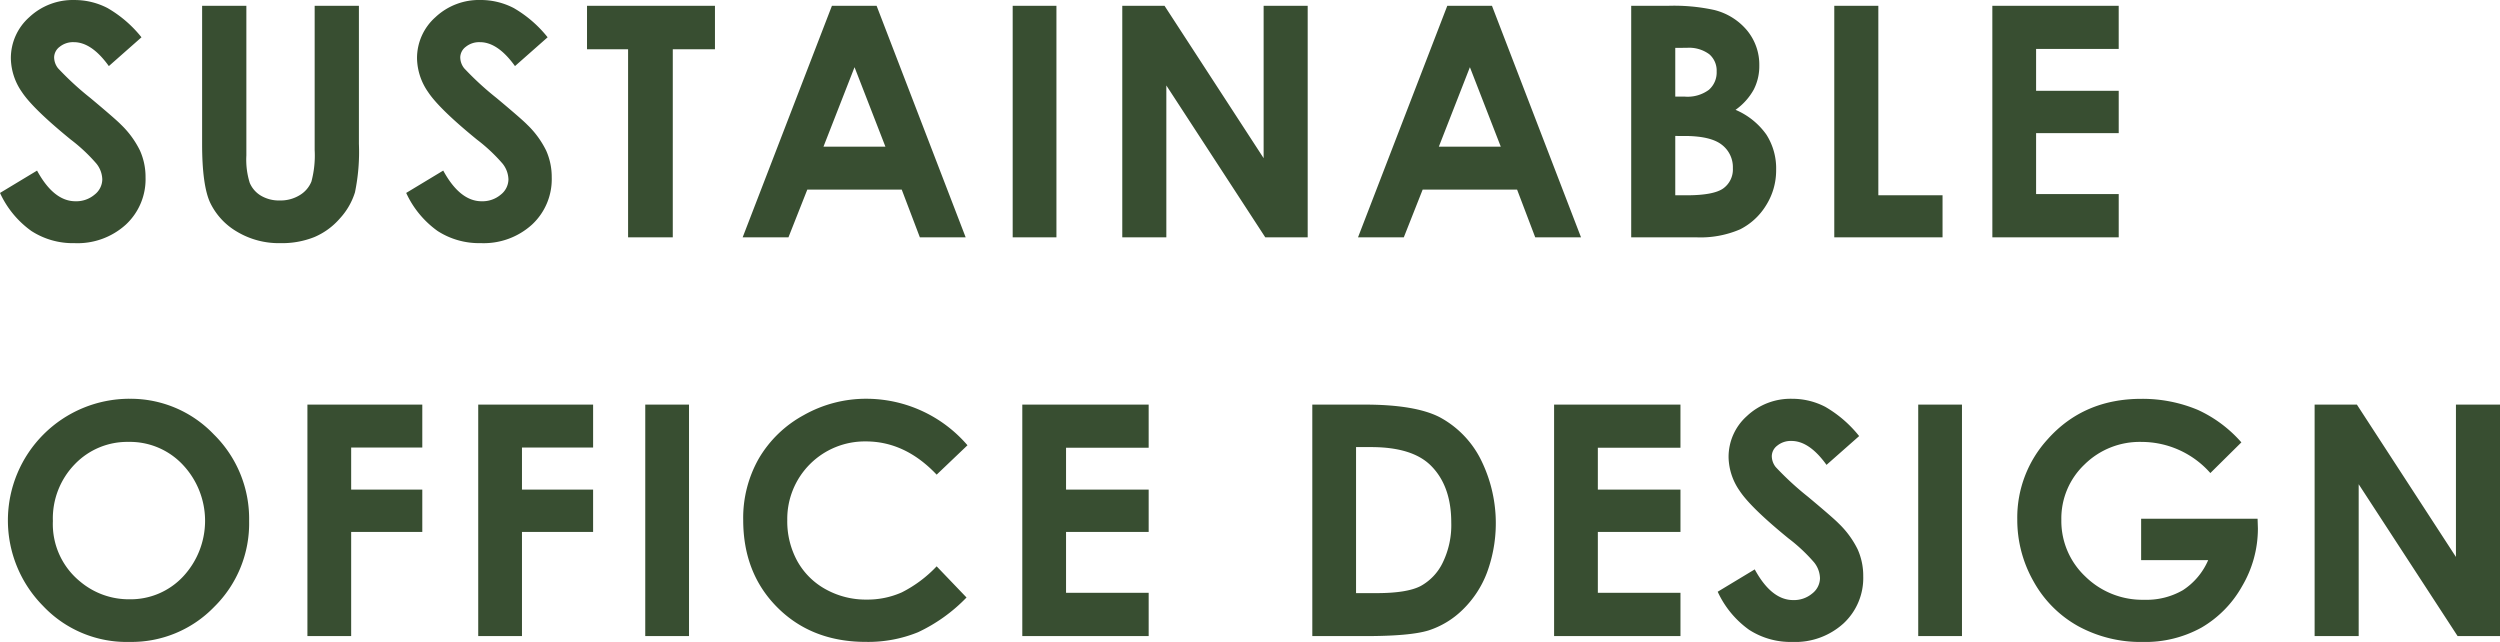 <svg xmlns="http://www.w3.org/2000/svg" width="457.648" height="117.509" viewBox="0 0 457.648 117.509"><path d="M27.08,22.384l-5.974,5.272Q17.96,23.277,14.7,23.277a3.9,3.9,0,0,0-2.6.85,2.474,2.474,0,0,0-1.01,1.916,3.28,3.28,0,0,0,.722,2.017A54.806,54.806,0,0,0,17.729,33.5q4.617,3.86,5.6,4.869A16.878,16.878,0,0,1,26.8,43.112a11.832,11.832,0,0,1,1.025,4.941,11.329,11.329,0,0,1-3.6,8.614,13.146,13.146,0,0,1-9.4,3.4,13.985,13.985,0,0,1-7.888-2.218,17.524,17.524,0,0,1-5.754-6.972l6.78-4.091Q11.02,52.4,15,52.4a5.183,5.183,0,0,0,3.491-1.21A3.6,3.6,0,0,0,19.907,48.4a4.823,4.823,0,0,0-1.068-2.881,30.792,30.792,0,0,0-4.7-4.408Q7.209,35.463,5.189,32.4a11.071,11.071,0,0,1-2.02-6.122,10.011,10.011,0,0,1,3.36-7.562,11.656,11.656,0,0,1,8.292-3.155,13.085,13.085,0,0,1,6.043,1.469A22.01,22.01,0,0,1,27.08,22.384Zm11.1-5.762h8.1v27.4a14.206,14.206,0,0,0,.619,5.008,4.988,4.988,0,0,0,2.045,2.346,6.442,6.442,0,0,0,3.443.878,6.708,6.708,0,0,0,3.673-.979,5.156,5.156,0,0,0,2.132-2.49,18.493,18.493,0,0,0,.591-5.771v-26.4h8.1V41.888a36.646,36.646,0,0,1-.72,8.873A12.578,12.578,0,0,1,63.4,55.543a12.774,12.774,0,0,1-4.681,3.414,15.876,15.876,0,0,1-6.165,1.109,14.91,14.91,0,0,1-8.023-2.117,12.319,12.319,0,0,1-4.883-5.3q-1.469-3.183-1.469-10.76Zm63.246,5.762-5.974,5.272q-3.146-4.379-6.407-4.379a3.9,3.9,0,0,0-2.6.85,2.474,2.474,0,0,0-1.01,1.916,3.28,3.28,0,0,0,.722,2.017A54.806,54.806,0,0,0,92.078,33.5q4.617,3.86,5.6,4.869a16.878,16.878,0,0,1,3.477,4.739,11.832,11.832,0,0,1,1.025,4.941,11.329,11.329,0,0,1-3.6,8.614,13.146,13.146,0,0,1-9.4,3.4,13.985,13.985,0,0,1-7.888-2.218,17.524,17.524,0,0,1-5.754-6.972l6.78-4.091q3.059,5.618,7.04,5.618a5.183,5.183,0,0,0,3.491-1.21A3.6,3.6,0,0,0,94.256,48.4a4.823,4.823,0,0,0-1.068-2.881,30.792,30.792,0,0,0-4.7-4.408q-6.926-5.646-8.946-8.715a11.071,11.071,0,0,1-2.02-6.122,10.011,10.011,0,0,1,3.36-7.562,11.656,11.656,0,0,1,8.292-3.155,13.085,13.085,0,0,1,6.043,1.469A22.01,22.01,0,0,1,101.429,22.384Zm7.214-5.762h23.421v7.951h-7.721V59h-8.182V24.574h-7.519Zm44.831,0h8.181L177.954,59H169.57l-3.316-8.729H148.963L145.515,59h-8.383Zm4.141,11.235-5.686,14.548h11.338Zm28.95-11.235h8.009V59h-8.009Zm20.062,0h7.738L232.5,44.509V16.623h8.066V59H232.8l-18.11-27.8V59h-8.066Zm59.495,0H274.3L290.6,59h-8.383L278.9,50.271H261.61L258.162,59h-8.383Zm4.141,11.235-5.686,14.548h11.338ZM299.788,59V16.623h6.663a34.524,34.524,0,0,1,8.48.749,11.354,11.354,0,0,1,6.057,3.745,9.848,9.848,0,0,1,2.25,6.453,9.4,9.4,0,0,1-1.023,4.393,11.179,11.179,0,0,1-3.327,3.7,13.259,13.259,0,0,1,5.646,4.537,11.47,11.47,0,0,1,1.786,6.439,11.994,11.994,0,0,1-1.846,6.511,11.786,11.786,0,0,1-4.759,4.393A18.281,18.281,0,0,1,311.67,59Zm8.066-34.686v8.931h1.764A6.565,6.565,0,0,0,314,32.006a4.227,4.227,0,0,0,1.431-3.371,3.943,3.943,0,0,0-1.359-3.155,6.225,6.225,0,0,0-4.135-1.167Zm0,16.133V51.308h2.022q5.027,0,6.774-1.268a4.271,4.271,0,0,0,1.748-3.687,5.166,5.166,0,0,0-2.051-4.321q-2.051-1.584-6.818-1.584Zm29.108-23.825h8.066V51.308h11.754V59h-19.82Zm28.935,0h23.133v7.894H373.907v7.663h15.125v7.75H373.907V51.078h15.125V59H365.9ZM24.847,88.557a21.044,21.044,0,0,1,15.466,6.511,21.666,21.666,0,0,1,6.472,15.874,21.424,21.424,0,0,1-6.385,15.7,21.033,21.033,0,0,1-15.495,6.424,21.026,21.026,0,0,1-15.855-6.6,22.267,22.267,0,0,1,15.8-37.912Zm-.086,7.894a13.3,13.3,0,0,0-9.892,4.091,14.244,14.244,0,0,0-4.008,10.4,13.553,13.553,0,0,0,5.047,11.12,13.836,13.836,0,0,0,9,3.2,13.138,13.138,0,0,0,9.776-4.148,14.951,14.951,0,0,0-.029-20.469A13.263,13.263,0,0,0,24.761,96.45Zm32.695-6.828h21.03v7.865H65.465v7.692H78.486v7.75H65.465V132H57.456Zm31.269,0h21.03v7.865H96.733v7.692h13.021v7.75H96.733V132H88.725Zm30.577,0h8.009V132H119.3Zm58.983,7.447-5.642,5.378q-5.757-6.084-12.953-6.084a14.194,14.194,0,0,0-14.392,14.39,15.132,15.132,0,0,0,1.842,7.526,13.2,13.2,0,0,0,5.21,5.162,15.125,15.125,0,0,0,7.484,1.874A15.422,15.422,0,0,0,166.253,124a23.008,23.008,0,0,0,6.39-4.772l5.469,5.706a30.022,30.022,0,0,1-8.873,6.355,24.218,24.218,0,0,1-9.536,1.772q-9.881,0-16.176-6.266t-6.295-16.061A21.982,21.982,0,0,1,140.1,99.475a21.314,21.314,0,0,1,8.21-7.922,23.154,23.154,0,0,1,11.509-3,24.428,24.428,0,0,1,18.466,8.513Zm10.037-7.447h23.133v7.894H196.331v7.663h15.125v7.75H196.331v11.149h15.125V132H188.322Zm53.088,0h9.556q9.239,0,13.73,2.29a17.887,17.887,0,0,1,7.4,7.447,26.11,26.11,0,0,1,1.281,21.045,18.681,18.681,0,0,1-4.49,6.813,15.858,15.858,0,0,1-6.2,3.745Q259.343,132,251.111,132h-9.7Zm8.009,7.778v26.734h3.745q5.531,0,8.023-1.269a9.614,9.614,0,0,0,4.076-4.268,15.658,15.658,0,0,0,1.584-7.383q0-6.748-3.774-10.469-3.4-3.345-10.918-3.345Zm36.253-7.778h23.133v7.894H293.681v7.663h15.125v7.75H293.681v11.149h15.125V132H285.672Zm55.843,5.762-5.974,5.272q-3.146-4.379-6.407-4.379a3.9,3.9,0,0,0-2.6.85,2.474,2.474,0,0,0-1.01,1.916,3.28,3.28,0,0,0,.722,2.017,54.807,54.807,0,0,0,5.916,5.445q4.617,3.86,5.6,4.869a16.878,16.878,0,0,1,3.477,4.739,11.832,11.832,0,0,1,1.025,4.941,11.329,11.329,0,0,1-3.6,8.614,13.146,13.146,0,0,1-9.4,3.4,13.985,13.985,0,0,1-7.888-2.218,17.524,17.524,0,0,1-5.754-6.972l6.78-4.091q3.059,5.618,7.04,5.618a5.183,5.183,0,0,0,3.491-1.21,3.6,3.6,0,0,0,1.414-2.794,4.823,4.823,0,0,0-1.068-2.881,30.792,30.792,0,0,0-4.7-4.408q-6.926-5.646-8.946-8.715a11.071,11.071,0,0,1-2.02-6.122,10.011,10.011,0,0,1,3.36-7.562,11.656,11.656,0,0,1,8.292-3.155,13.085,13.085,0,0,1,6.043,1.469A22.01,22.01,0,0,1,341.514,95.384Zm10.815-5.762h8.009V132h-8.009Zm59.156,6.914-5.68,5.618a16.792,16.792,0,0,0-12.571-5.7,14.368,14.368,0,0,0-10.481,4.148,13.6,13.6,0,0,0-4.224,10.083,13.956,13.956,0,0,0,4.384,10.4,14.91,14.91,0,0,0,10.815,4.264,13.266,13.266,0,0,0,7.051-1.757,12.37,12.37,0,0,0,4.629-5.5H393.134v-7.577h21.318l.058,1.786a20.747,20.747,0,0,1-2.881,10.544,20.14,20.14,0,0,1-7.461,7.605,21.262,21.262,0,0,1-10.746,2.622,23.863,23.863,0,0,1-11.768-2.866,20.97,20.97,0,0,1-8.182-8.167,22.777,22.777,0,0,1-3.01-11.437,21.256,21.256,0,0,1,5.56-14.635q6.6-7.4,17.17-7.4A26.156,26.156,0,0,1,403.534,90.6,23.719,23.719,0,0,1,411.485,96.537Zm13.408-6.914h7.738l18.132,27.887V89.623h8.066V132h-7.76l-18.11-27.8V132h-8.066Z" transform="translate(-1.181 -15.557)" fill="#384e31"/></svg>